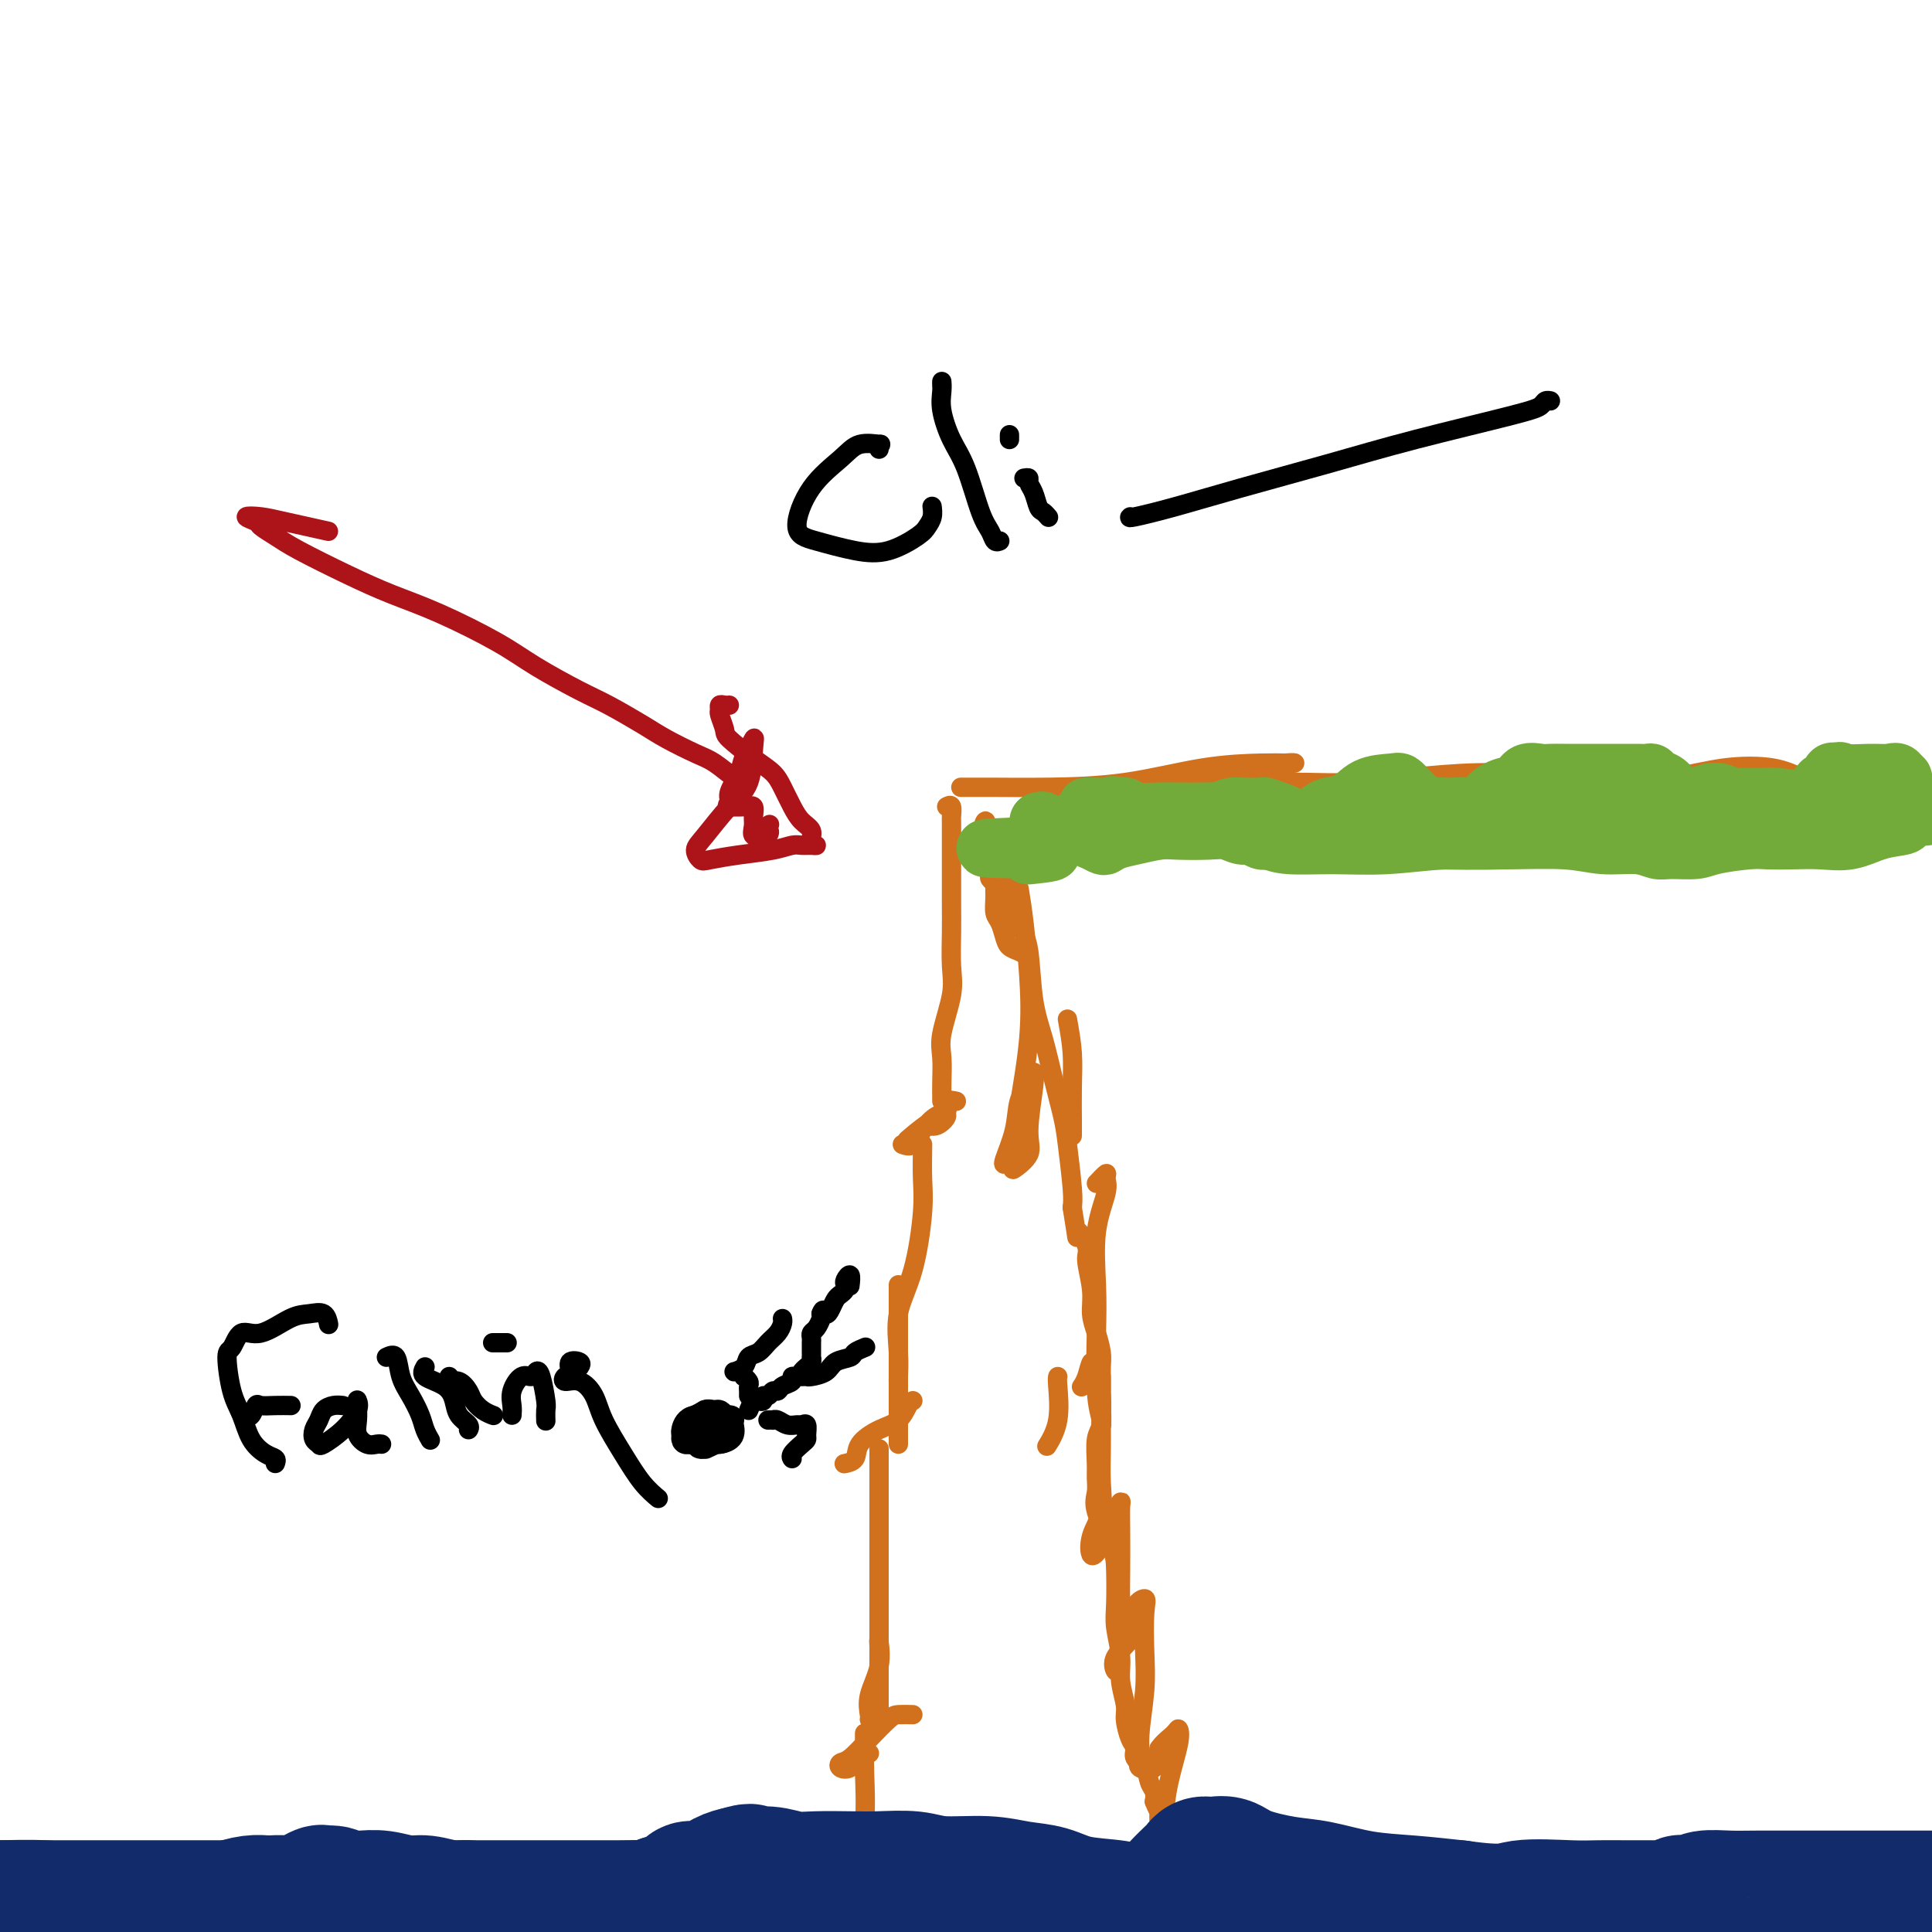 <svg viewBox='0 0 400 400' version='1.1' xmlns='http://www.w3.org/2000/svg' xmlns:xlink='http://www.w3.org/1999/xlink'><g fill='none' stroke='#D2711D' stroke-width='4' stroke-linecap='round' stroke-linejoin='round'><path d='M196,167c0.423,-0.219 0.845,-0.438 1,0c0.155,0.438 0.041,1.533 0,2c-0.041,0.467 -0.011,0.306 0,1c0.011,0.694 0.002,2.243 0,4c-0.002,1.757 0.001,3.722 0,6c-0.001,2.278 -0.008,4.867 0,7c0.008,2.133 0.030,3.808 0,6c-0.030,2.192 -0.113,4.901 0,7c0.113,2.099 0.423,3.588 0,6c-0.423,2.412 -1.577,5.746 -2,8c-0.423,2.254 -0.113,3.427 0,5c0.113,1.573 0.030,3.545 0,5c-0.030,1.455 -0.008,2.392 0,3c0.008,0.608 0.002,0.888 0,1c-0.002,0.112 -0.001,0.056 0,0'/><path d='M198,228c-0.908,-0.187 -1.815,-0.374 -2,0c-0.185,0.374 0.353,1.309 0,2c-0.353,0.691 -1.599,1.137 -3,2c-1.401,0.863 -2.959,2.142 -4,3c-1.041,0.858 -1.566,1.295 -1,1c0.566,-0.295 2.224,-1.321 3,-2c0.776,-0.679 0.671,-1.011 1,-1c0.329,0.011 1.091,0.364 2,0c0.909,-0.364 1.963,-1.446 2,-2c0.037,-0.554 -0.943,-0.579 -2,0c-1.057,0.579 -2.191,1.764 -3,3c-0.809,1.236 -1.295,2.525 -2,3c-0.705,0.475 -1.630,0.136 -2,0c-0.370,-0.136 -0.185,-0.068 0,0'/><path d='M191,237c0.010,-0.126 0.019,-0.253 0,1c-0.019,1.253 -0.068,3.884 0,6c0.068,2.116 0.253,3.716 0,7c-0.253,3.284 -0.943,8.253 -2,12c-1.057,3.747 -2.479,6.272 -3,9c-0.521,2.728 -0.140,5.659 0,8c0.140,2.341 0.038,4.092 0,5c-0.038,0.908 -0.011,0.974 0,1c0.011,0.026 0.005,0.013 0,0'/><path d='M186,266c0.000,1.699 0.000,3.397 0,6c0.000,2.603 0.000,6.109 0,9c0.000,2.891 0.000,5.167 0,8c0.000,2.833 0.000,6.224 0,8c0.000,1.776 0.000,1.936 0,2c0.000,0.064 0.000,0.032 0,0'/><path d='M189,290c-0.286,0.125 -0.572,0.250 -1,1c-0.428,0.750 -0.998,2.124 -2,3c-1.002,0.876 -2.437,1.254 -4,2c-1.563,0.746 -3.254,1.860 -4,3c-0.746,1.140 -0.547,2.307 -1,3c-0.453,0.693 -1.558,0.912 -2,1c-0.442,0.088 -0.221,0.044 0,0'/><path d='M182,303c-0.000,-0.675 -0.000,-1.349 0,-2c0.000,-0.651 0.000,-1.277 0,-1c-0.000,0.277 -0.000,1.458 0,3c0.000,1.542 0.000,3.446 0,6c-0.000,2.554 -0.000,5.757 0,11c0.000,5.243 0.000,12.525 0,18c-0.000,5.475 -0.000,9.144 0,12c0.000,2.856 0.000,4.900 0,6c-0.000,1.100 -0.001,1.258 0,1c0.001,-0.258 0.002,-0.931 0,-3c-0.002,-2.069 -0.008,-5.534 0,-8c0.008,-2.466 0.030,-3.932 0,-5c-0.030,-1.068 -0.113,-1.736 0,-1c0.113,0.736 0.423,2.877 0,5c-0.423,2.123 -1.577,4.229 -2,6c-0.423,1.771 -0.114,3.208 0,4c0.114,0.792 0.033,0.941 0,1c-0.033,0.059 -0.016,0.030 0,0'/><path d='M189,355c-1.134,-0.023 -2.269,-0.045 -3,0c-0.731,0.045 -1.059,0.159 -2,1c-0.941,0.841 -2.495,2.409 -4,4c-1.505,1.591 -2.962,3.204 -4,4c-1.038,0.796 -1.657,0.773 -2,1c-0.343,0.227 -0.411,0.704 0,1c0.411,0.296 1.301,0.413 2,0c0.699,-0.413 1.206,-1.354 2,-2c0.794,-0.646 1.873,-0.995 2,-1c0.127,-0.005 -0.698,0.335 -1,0c-0.302,-0.335 -0.081,-1.345 0,-2c0.081,-0.655 0.021,-0.955 0,-1c-0.021,-0.045 -0.004,0.165 0,0c0.004,-0.165 -0.004,-0.705 0,-1c0.004,-0.295 0.020,-0.344 0,1c-0.020,1.344 -0.078,4.082 0,7c0.078,2.918 0.290,6.016 0,11c-0.290,4.984 -1.083,11.852 -2,17c-0.917,5.148 -1.959,8.574 -3,12'/><path d='M200,163c-0.840,0.002 -1.679,0.004 -1,0c0.679,-0.004 2.877,-0.015 6,0c3.123,0.015 7.172,0.057 12,0c4.828,-0.057 10.436,-0.211 16,-1c5.564,-0.789 11.083,-2.212 16,-3c4.917,-0.788 9.230,-0.940 12,-1c2.770,-0.060 3.996,-0.026 5,0c1.004,0.026 1.786,0.046 2,0c0.214,-0.046 -0.138,-0.157 -2,0c-1.862,0.157 -5.232,0.581 -7,1c-1.768,0.419 -1.934,0.834 -2,1c-0.066,0.166 -0.033,0.083 0,0'/><path d='M237,162c0.240,0.000 0.480,0.000 2,0c1.520,0.000 4.320,0.000 7,0c2.680,0.000 5.240,0.000 7,0c1.760,0.000 2.719,0.000 5,0c2.281,0.000 5.883,0.000 8,0c2.117,0.000 2.748,0.000 3,0c0.252,0.000 0.126,0.000 0,0'/><path d='M266,162c1.369,-0.022 2.739,-0.043 5,0c2.261,0.043 5.414,0.151 9,0c3.586,-0.151 7.604,-0.562 12,-1c4.396,-0.438 9.171,-0.902 14,-1c4.829,-0.098 9.714,0.170 14,0c4.286,-0.170 7.974,-0.777 11,-1c3.026,-0.223 5.392,-0.060 6,0c0.608,0.060 -0.540,0.017 -1,0c-0.460,-0.017 -0.230,-0.009 0,0'/><path d='M304,162c0.369,0.006 0.737,0.012 1,0c0.263,-0.012 0.420,-0.042 2,0c1.580,0.042 4.583,0.155 7,0c2.417,-0.155 4.249,-0.578 7,-1c2.751,-0.422 6.421,-0.842 9,-1c2.579,-0.158 4.069,-0.053 5,0c0.931,0.053 1.305,0.053 1,0c-0.305,-0.053 -1.290,-0.158 -2,0c-0.710,0.158 -1.147,0.578 -2,1c-0.853,0.422 -2.124,0.845 -3,1c-0.876,0.155 -1.359,0.042 -2,0c-0.641,-0.042 -1.442,-0.011 -2,0c-0.558,0.011 -0.874,0.003 -1,0c-0.126,-0.003 -0.063,-0.002 0,0'/><path d='M324,162c0.722,0.004 1.444,0.008 2,0c0.556,-0.008 0.944,-0.028 2,0c1.056,0.028 2.778,0.105 6,0c3.222,-0.105 7.945,-0.392 12,-1c4.055,-0.608 7.443,-1.536 11,-2c3.557,-0.464 7.282,-0.464 10,0c2.718,0.464 4.430,1.392 6,2c1.570,0.608 2.999,0.895 4,1c1.001,0.105 1.576,0.029 2,0c0.424,-0.029 0.699,-0.010 1,0c0.301,0.010 0.629,0.013 1,0c0.371,-0.013 0.785,-0.041 1,0c0.215,0.041 0.231,0.152 1,0c0.769,-0.152 2.289,-0.566 3,-1c0.711,-0.434 0.611,-0.887 1,-1c0.389,-0.113 1.267,0.113 2,0c0.733,-0.113 1.320,-0.566 2,-1c0.680,-0.434 1.452,-0.847 2,-1c0.548,-0.153 0.871,-0.044 1,0c0.129,0.044 0.065,0.022 0,0'/><path d='M211,184c0.323,2.009 0.647,4.018 1,7c0.353,2.982 0.737,6.938 1,11c0.263,4.062 0.407,8.229 0,13c-0.407,4.771 -1.365,10.146 -2,14c-0.635,3.854 -0.945,6.189 -1,8c-0.055,1.811 0.147,3.100 0,4c-0.147,0.900 -0.641,1.413 0,1c0.641,-0.413 2.419,-1.752 3,-3c0.581,-1.248 -0.033,-2.405 0,-5c0.033,-2.595 0.715,-6.630 1,-9c0.285,-2.370 0.174,-3.076 0,-3c-0.174,0.076 -0.411,0.935 -1,2c-0.589,1.065 -1.531,2.338 -2,4c-0.469,1.662 -0.466,3.714 -1,6c-0.534,2.286 -1.605,4.808 -2,6c-0.395,1.192 -0.113,1.055 0,1c0.113,-0.055 0.056,-0.027 0,0'/><path d='M221,211c0.423,2.354 0.845,4.708 1,7c0.155,2.292 0.041,4.522 0,7c-0.041,2.478 -0.011,5.206 0,7c0.011,1.794 0.003,2.656 0,3c-0.003,0.344 -0.002,0.172 0,0'/><path d='M227,245c0.862,-0.913 1.723,-1.826 2,-2c0.277,-0.174 -0.031,0.390 0,1c0.031,0.610 0.400,1.267 0,3c-0.400,1.733 -1.567,4.541 -2,8c-0.433,3.459 -0.130,7.569 0,11c0.130,3.431 0.087,6.183 0,10c-0.087,3.817 -0.219,8.701 0,12c0.219,3.299 0.788,5.015 1,6c0.212,0.985 0.068,1.238 0,1c-0.068,-0.238 -0.059,-0.969 0,-2c0.059,-1.031 0.170,-2.364 0,-4c-0.170,-1.636 -0.620,-3.577 -1,-5c-0.380,-1.423 -0.689,-2.330 -1,-2c-0.311,0.330 -0.622,1.897 -1,3c-0.378,1.103 -0.822,1.744 -1,2c-0.178,0.256 -0.089,0.128 0,0'/><path d='M219,285c-0.060,0.202 -0.119,0.405 0,2c0.119,1.595 0.417,4.583 0,7c-0.417,2.417 -1.548,4.262 -2,5c-0.452,0.738 -0.226,0.369 0,0'/><path d='M228,285c0.001,0.189 0.002,0.377 0,2c-0.002,1.623 -0.008,4.680 0,7c0.008,2.320 0.029,3.902 0,6c-0.029,2.098 -0.107,4.712 0,7c0.107,2.288 0.400,4.250 0,6c-0.400,1.750 -1.491,3.286 -2,5c-0.509,1.714 -0.434,3.604 0,4c0.434,0.396 1.227,-0.702 2,-2c0.773,-1.298 1.528,-2.794 2,-4c0.472,-1.206 0.663,-2.120 1,-3c0.337,-0.880 0.822,-1.727 1,-2c0.178,-0.273 0.049,0.027 0,1c-0.049,0.973 -0.017,2.620 0,5c0.017,2.380 0.020,5.495 0,8c-0.020,2.505 -0.062,4.401 0,7c0.062,2.599 0.228,5.901 0,8c-0.228,2.099 -0.852,2.995 -1,4c-0.148,1.005 0.178,2.121 0,2c-0.178,-0.121 -0.860,-1.478 0,-3c0.860,-1.522 3.264,-3.211 4,-5c0.736,-1.789 -0.194,-3.680 0,-5c0.194,-1.320 1.512,-2.069 2,-2c0.488,0.069 0.146,0.956 0,3c-0.146,2.044 -0.094,5.244 0,8c0.094,2.756 0.232,5.067 0,8c-0.232,2.933 -0.833,6.488 -1,9c-0.167,2.512 0.100,3.983 0,5c-0.100,1.017 -0.565,1.582 0,2c0.565,0.418 2.162,0.691 3,0c0.838,-0.691 0.919,-2.345 1,-4'/><path d='M240,362c0.781,-1.216 2.234,-2.256 3,-3c0.766,-0.744 0.846,-1.190 1,-1c0.154,0.190 0.381,1.017 0,3c-0.381,1.983 -1.371,5.121 -2,8c-0.629,2.879 -0.898,5.500 -1,8c-0.102,2.500 -0.039,4.881 0,7c0.039,2.119 0.053,3.976 0,5c-0.053,1.024 -0.172,1.215 0,1c0.172,-0.215 0.636,-0.836 1,-2c0.364,-1.164 0.628,-2.870 1,-4c0.372,-1.130 0.852,-1.684 1,-1c0.148,0.684 -0.037,2.607 0,5c0.037,2.393 0.296,5.255 0,8c-0.296,2.745 -1.148,5.372 -2,8'/><path d='M242,399c0.000,0.619 0.000,1.238 0,0c0.000,-1.238 0.000,-4.333 0,-6c0.000,-1.667 0.000,-1.905 0,-2c-0.000,-0.095 0.000,-0.048 0,0'/><path d='M213,198c-0.643,-0.349 -1.286,-0.697 -2,-1c-0.714,-0.303 -1.498,-0.560 -2,-1c-0.502,-0.440 -0.723,-1.063 -1,-2c-0.277,-0.937 -0.609,-2.187 -1,-3c-0.391,-0.813 -0.841,-1.187 -1,-2c-0.159,-0.813 -0.029,-2.063 0,-3c0.029,-0.937 -0.044,-1.561 0,-2c0.044,-0.439 0.204,-0.693 0,-1c-0.204,-0.307 -0.773,-0.665 -1,-1c-0.227,-0.335 -0.113,-0.646 0,-1c0.113,-0.354 0.226,-0.753 0,-1c-0.226,-0.247 -0.792,-0.344 -1,-1c-0.208,-0.656 -0.059,-1.870 0,-3c0.059,-1.130 0.027,-2.176 0,-3c-0.027,-0.824 -0.048,-1.425 0,-2c0.048,-0.575 0.166,-1.122 0,-1c-0.166,0.122 -0.616,0.915 0,2c0.616,1.085 2.297,2.462 3,4c0.703,1.538 0.429,3.238 1,6c0.571,2.762 1.987,6.588 3,9c1.013,2.412 1.623,3.411 2,6c0.377,2.589 0.520,6.767 1,10c0.480,3.233 1.295,5.520 2,8c0.705,2.480 1.299,5.154 2,8c0.701,2.846 1.507,5.866 2,8c0.493,2.134 0.671,3.382 1,6c0.329,2.618 0.808,6.605 1,9c0.192,2.395 0.096,3.197 0,4'/><path d='M222,250c1.493,9.177 0.725,5.620 1,5c0.275,-0.620 1.593,1.698 2,3c0.407,1.302 -0.097,1.587 0,3c0.097,1.413 0.797,3.952 1,6c0.203,2.048 -0.089,3.604 0,5c0.089,1.396 0.559,2.630 1,4c0.441,1.370 0.851,2.874 1,4c0.149,1.126 0.036,1.874 0,3c-0.036,1.126 0.004,2.630 0,4c-0.004,1.370 -0.054,2.607 0,4c0.054,1.393 0.211,2.942 0,4c-0.211,1.058 -0.791,1.623 -1,3c-0.209,1.377 -0.046,3.565 0,5c0.046,1.435 -0.026,2.117 0,3c0.026,0.883 0.151,1.968 0,3c-0.151,1.032 -0.577,2.010 0,4c0.577,1.990 2.159,4.993 3,7c0.841,2.007 0.942,3.018 1,5c0.058,1.982 0.072,4.937 0,7c-0.072,2.063 -0.230,3.236 0,5c0.230,1.764 0.849,4.118 1,6c0.151,1.882 -0.165,3.291 0,5c0.165,1.709 0.813,3.718 1,5c0.187,1.282 -0.087,1.837 0,3c0.087,1.163 0.534,2.934 1,4c0.466,1.066 0.952,1.426 1,2c0.048,0.574 -0.341,1.361 0,2c0.341,0.639 1.411,1.130 2,2c0.589,0.870 0.697,2.119 1,3c0.303,0.881 0.801,1.395 1,2c0.199,0.605 0.100,1.303 0,2'/><path d='M239,373c1.160,2.930 1.059,1.755 1,2c-0.059,0.245 -0.075,1.911 0,3c0.075,1.089 0.241,1.602 1,3c0.759,1.398 2.112,3.680 3,5c0.888,1.320 1.310,1.676 2,2c0.690,0.324 1.649,0.615 2,1c0.351,0.385 0.094,0.865 0,1c-0.094,0.135 -0.024,-0.076 0,0c0.024,0.076 0.001,0.438 0,1c-0.001,0.562 0.021,1.324 0,2c-0.021,0.676 -0.083,1.267 0,1c0.083,-0.267 0.311,-1.391 0,-2c-0.311,-0.609 -1.161,-0.702 -2,-1c-0.839,-0.298 -1.668,-0.799 -2,-1c-0.332,-0.201 -0.166,-0.100 0,0'/></g>
<g fill='none' stroke='#122B6A' stroke-width='28' stroke-linecap='round' stroke-linejoin='round'><path d='M164,396c-0.028,0.114 -0.056,0.228 0,0c0.056,-0.228 0.194,-0.797 0,-1c-0.194,-0.203 -0.722,-0.040 -1,0c-0.278,0.040 -0.307,-0.042 -1,0c-0.693,0.042 -2.048,0.207 -3,0c-0.952,-0.207 -1.499,-0.788 -2,-1c-0.501,-0.212 -0.955,-0.057 -2,0c-1.045,0.057 -2.683,0.015 -4,0c-1.317,-0.015 -2.315,-0.004 -3,0c-0.685,0.004 -1.057,-0.000 -2,0c-0.943,0.000 -2.459,0.004 -3,0c-0.541,-0.004 -0.109,-0.016 -1,0c-0.891,0.016 -3.106,0.060 -4,0c-0.894,-0.060 -0.467,-0.224 -1,0c-0.533,0.224 -2.024,0.834 -3,1c-0.976,0.166 -1.435,-0.113 -2,0c-0.565,0.113 -1.234,0.619 -2,1c-0.766,0.381 -1.629,0.636 -2,1c-0.371,0.364 -0.251,0.835 -1,1c-0.749,0.165 -2.366,0.024 -3,0c-0.634,-0.024 -0.286,0.071 -1,0c-0.714,-0.071 -2.490,-0.306 -4,0c-1.510,0.306 -2.755,1.153 -4,2'/><path d='M106,398c0.267,0.092 0.534,0.183 0,0c-0.534,-0.183 -1.868,-0.642 -3,-1c-1.132,-0.358 -2.062,-0.617 -3,-1c-0.938,-0.383 -1.885,-0.891 -3,-1c-1.115,-0.109 -2.400,0.181 -4,0c-1.600,-0.181 -3.517,-0.833 -5,-1c-1.483,-0.167 -2.533,0.153 -4,0c-1.467,-0.153 -3.351,-0.777 -5,-1c-1.649,-0.223 -3.062,-0.045 -4,0c-0.938,0.045 -1.400,-0.042 -2,0c-0.600,0.042 -1.336,0.215 -2,0c-0.664,-0.215 -1.254,-0.818 -2,-1c-0.746,-0.182 -1.647,0.056 -2,0c-0.353,-0.056 -0.159,-0.407 -1,0c-0.841,0.407 -2.717,1.572 -4,2c-1.283,0.428 -1.974,0.118 -3,0c-1.026,-0.118 -2.386,-0.043 -3,0c-0.614,0.043 -0.480,0.053 -1,0c-0.520,-0.053 -1.692,-0.168 -3,0c-1.308,0.168 -2.751,0.619 -4,1c-1.249,0.381 -2.305,0.692 -3,1c-0.695,0.308 -1.030,0.615 -2,1c-0.970,0.385 -2.576,0.849 -3,1c-0.424,0.151 0.335,-0.011 0,0c-0.335,0.011 -1.764,0.196 -3,0c-1.236,-0.196 -2.279,-0.774 -4,-1c-1.721,-0.226 -4.119,-0.099 -6,0c-1.881,0.099 -3.244,0.170 -5,0c-1.756,-0.170 -3.904,-0.582 -6,-1c-2.096,-0.418 -4.141,-0.843 -7,-1c-2.859,-0.157 -6.531,-0.045 -9,0c-2.469,0.045 -3.734,0.022 -5,0'/><path d='M1,395c-0.617,0.000 -1.234,0.000 0,0c1.234,0.000 4.318,0.000 7,0c2.682,0.000 4.960,0.000 8,0c3.040,0.000 6.840,-0.000 10,0c3.160,0.000 5.680,0.000 8,0c2.320,-0.000 4.442,-0.000 6,0c1.558,0.000 2.553,0.000 5,0c2.447,-0.000 6.345,-0.000 9,0c2.655,0.000 4.068,0.000 7,0c2.932,-0.000 7.382,-0.000 10,0c2.618,0.000 3.402,0.000 5,0c1.598,-0.000 4.010,-0.000 6,0c1.990,0.000 3.560,0.000 5,0c1.440,-0.000 2.752,-0.000 4,0c1.248,0.000 2.434,0.000 4,0c1.566,-0.000 3.513,-0.000 5,0c1.487,0.000 2.513,0.000 4,0c1.487,-0.000 3.436,-0.000 5,0c1.564,0.000 2.742,0.000 4,0c1.258,-0.000 2.596,-0.000 4,0c1.404,0.000 2.875,0.001 4,0c1.125,-0.001 1.904,-0.003 3,0c1.096,0.003 2.510,0.012 4,0c1.490,-0.012 3.058,-0.044 4,0c0.942,0.044 1.259,0.165 2,0c0.741,-0.165 1.905,-0.617 3,-1c1.095,-0.383 2.120,-0.698 3,-1c0.880,-0.302 1.614,-0.592 2,-1c0.386,-0.408 0.423,-0.934 1,-1c0.577,-0.066 1.694,0.328 3,0c1.306,-0.328 2.802,-1.380 4,-2c1.198,-0.620 2.099,-0.810 3,-1'/><path d='M153,388c3.525,-1.067 1.838,-0.233 2,0c0.162,0.233 2.172,-0.133 4,0c1.828,0.133 3.475,0.767 5,1c1.525,0.233 2.928,0.067 5,0c2.072,-0.067 4.814,-0.033 7,0c2.186,0.033 3.815,0.065 6,0c2.185,-0.065 4.926,-0.226 7,0c2.074,0.226 3.482,0.838 6,1c2.518,0.162 6.148,-0.126 9,0c2.852,0.126 4.927,0.664 7,1c2.073,0.336 4.146,0.468 6,1c1.854,0.532 3.491,1.464 6,2c2.509,0.536 5.892,0.677 8,1c2.108,0.323 2.941,0.830 4,1c1.059,0.170 2.342,0.005 3,0c0.658,-0.005 0.689,0.152 1,0c0.311,-0.152 0.903,-0.612 1,-1c0.097,-0.388 -0.300,-0.706 0,-1c0.300,-0.294 1.298,-0.566 2,-1c0.702,-0.434 1.107,-1.030 2,-2c0.893,-0.970 2.273,-2.314 3,-3c0.727,-0.686 0.802,-0.714 1,-1c0.198,-0.286 0.519,-0.830 1,-1c0.481,-0.170 1.122,0.033 2,0c0.878,-0.033 1.995,-0.303 3,0c1.005,0.303 1.899,1.180 4,2c2.101,0.820 5.408,1.581 8,2c2.592,0.419 4.468,0.494 7,1c2.532,0.506 5.720,1.444 9,2c3.280,0.556 6.651,0.730 10,1c3.349,0.270 6.674,0.635 10,1'/><path d='M302,395c9.843,1.392 10.449,0.373 13,0c2.551,-0.373 7.047,-0.100 10,0c2.953,0.100 4.364,0.027 6,0c1.636,-0.027 3.499,-0.007 5,0c1.501,0.007 2.641,0.003 4,0c1.359,-0.003 2.938,-0.005 4,0c1.062,0.005 1.607,0.015 2,0c0.393,-0.015 0.634,-0.056 1,0c0.366,0.056 0.858,0.207 1,0c0.142,-0.207 -0.066,-0.774 0,-1c0.066,-0.226 0.407,-0.113 1,0c0.593,0.113 1.438,0.226 2,0c0.562,-0.226 0.842,-0.793 2,-1c1.158,-0.207 3.193,-0.056 5,0c1.807,0.056 3.385,0.015 6,0c2.615,-0.015 6.268,-0.004 10,0c3.732,0.004 7.543,0.001 11,0c3.457,-0.001 6.559,-0.000 10,0c3.441,0.000 7.220,0.000 11,0'/></g>
<g fill='none' stroke='#73AB3A' stroke-width='12' stroke-linecap='round' stroke-linejoin='round'><path d='M215,170c0.475,-0.118 0.949,-0.235 1,0c0.051,0.235 -0.322,0.823 0,1c0.322,0.177 1.338,-0.057 2,0c0.662,0.057 0.968,0.406 2,0c1.032,-0.406 2.789,-1.565 4,-2c1.211,-0.435 1.874,-0.145 3,0c1.126,0.145 2.714,0.144 4,0c1.286,-0.144 2.270,-0.430 4,0c1.730,0.430 4.208,1.577 6,2c1.792,0.423 2.899,0.121 4,0c1.101,-0.121 2.197,-0.061 3,0c0.803,0.061 1.315,0.121 2,0c0.685,-0.121 1.543,-0.425 2,-1c0.457,-0.575 0.512,-1.423 1,-2c0.488,-0.577 1.408,-0.884 2,-1c0.592,-0.116 0.854,-0.042 2,0c1.146,0.042 3.174,0.053 4,0c0.826,-0.053 0.449,-0.172 1,0c0.551,0.172 2.030,0.633 3,1c0.970,0.367 1.431,0.641 2,1c0.569,0.359 1.247,0.803 2,1c0.753,0.197 1.582,0.148 2,0c0.418,-0.148 0.427,-0.393 1,-1c0.573,-0.607 1.711,-1.575 3,-2c1.289,-0.425 2.728,-0.305 4,-1c1.272,-0.695 2.376,-2.203 4,-3c1.624,-0.797 3.767,-0.883 5,-1c1.233,-0.117 1.554,-0.266 2,0c0.446,0.266 1.016,0.948 2,2c0.984,1.052 2.380,2.476 4,3c1.620,0.524 3.463,0.150 5,0c1.537,-0.150 2.769,-0.075 4,0'/><path d='M305,167c1.933,-0.339 2.265,-1.187 3,-2c0.735,-0.813 1.873,-1.591 3,-2c1.127,-0.409 2.244,-0.449 3,-1c0.756,-0.551 1.152,-1.612 2,-2c0.848,-0.388 2.148,-0.104 3,0c0.852,0.104 1.257,0.028 2,0c0.743,-0.028 1.823,-0.008 3,0c1.177,0.008 2.452,0.002 4,0c1.548,-0.002 3.371,-0.001 5,0c1.629,0.001 3.066,0.004 4,0c0.934,-0.004 1.367,-0.013 2,0c0.633,0.013 1.468,0.048 2,0c0.532,-0.048 0.762,-0.181 1,0c0.238,0.181 0.484,0.675 1,1c0.516,0.325 1.302,0.480 2,1c0.698,0.520 1.308,1.403 2,2c0.692,0.597 1.467,0.906 2,1c0.533,0.094 0.823,-0.028 1,0c0.177,0.028 0.239,0.208 1,0c0.761,-0.208 2.219,-0.802 3,-1c0.781,-0.198 0.883,-0.000 1,0c0.117,0.000 0.248,-0.197 1,0c0.752,0.197 2.127,0.788 3,1c0.873,0.212 1.246,0.045 2,0c0.754,-0.045 1.890,0.032 3,0c1.110,-0.032 2.195,-0.174 4,0c1.805,0.174 4.329,0.663 6,0c1.671,-0.663 2.489,-2.477 3,-3c0.511,-0.523 0.714,0.244 1,0c0.286,-0.244 0.653,-1.498 1,-2c0.347,-0.502 0.673,-0.251 1,0'/><path d='M380,160c1.135,-0.771 0.973,-0.199 2,0c1.027,0.199 3.241,0.026 5,0c1.759,-0.026 3.061,0.094 4,0c0.939,-0.094 1.516,-0.404 2,0c0.484,0.404 0.876,1.520 1,2c0.124,0.480 -0.018,0.325 0,0c0.018,-0.325 0.197,-0.818 0,-1c-0.197,-0.182 -0.771,-0.052 -1,0c-0.229,0.052 -0.115,0.026 0,0'/><path d='M262,173c0.174,0.307 0.348,0.614 1,1c0.652,0.386 1.780,0.850 4,1c2.220,0.150 5.530,-0.013 9,0c3.470,0.013 7.100,0.204 11,0c3.900,-0.204 8.069,-0.802 12,-1c3.931,-0.198 7.623,0.003 12,0c4.377,-0.003 9.439,-0.211 13,0c3.561,0.211 5.622,0.842 8,1c2.378,0.158 5.073,-0.157 7,0c1.927,0.157 3.086,0.784 4,1c0.914,0.216 1.583,0.019 3,0c1.417,-0.019 3.581,0.139 5,0c1.419,-0.139 2.093,-0.574 4,-1c1.907,-0.426 5.047,-0.845 7,-1c1.953,-0.155 2.719,-0.048 4,0c1.281,0.048 3.076,0.038 5,0c1.924,-0.038 3.978,-0.104 6,0c2.022,0.104 4.013,0.378 6,0c1.987,-0.378 3.971,-1.408 6,-2c2.029,-0.592 4.103,-0.746 5,-1c0.897,-0.254 0.617,-0.607 1,-1c0.383,-0.393 1.428,-0.827 2,-1c0.572,-0.173 0.672,-0.084 1,0c0.328,0.084 0.885,0.164 1,0c0.115,-0.164 -0.213,-0.573 0,-1c0.213,-0.427 0.965,-0.872 0,-1c-0.965,-0.128 -3.648,0.060 -6,0c-2.352,-0.060 -4.373,-0.366 -7,0c-2.627,0.366 -5.861,1.406 -9,2c-3.139,0.594 -6.183,0.741 -9,1c-2.817,0.259 -5.409,0.629 -8,1'/><path d='M360,171c-7.180,0.668 -5.630,0.336 -6,0c-0.370,-0.336 -2.661,-0.678 -4,-1c-1.339,-0.322 -1.725,-0.623 -2,-1c-0.275,-0.377 -0.440,-0.830 -1,-1c-0.560,-0.170 -1.515,-0.057 -2,0c-0.485,0.057 -0.498,0.058 -2,0c-1.502,-0.058 -4.491,-0.173 -7,0c-2.509,0.173 -4.539,0.636 -7,1c-2.461,0.364 -5.355,0.630 -8,1c-2.645,0.370 -5.043,0.846 -7,1c-1.957,0.154 -3.474,-0.012 -5,0c-1.526,0.012 -3.063,0.203 -4,0c-0.937,-0.203 -1.275,-0.801 -2,-1c-0.725,-0.199 -1.839,-0.001 -3,0c-1.161,0.001 -2.371,-0.196 -4,0c-1.629,0.196 -3.677,0.785 -5,1c-1.323,0.215 -1.920,0.058 -3,0c-1.080,-0.058 -2.642,-0.015 -4,0c-1.358,0.015 -2.513,0.004 -4,0c-1.487,-0.004 -3.305,0.001 -5,0c-1.695,-0.001 -3.268,-0.007 -5,0c-1.732,0.007 -3.624,0.026 -5,0c-1.376,-0.026 -2.236,-0.098 -3,0c-0.764,0.098 -1.432,0.366 -2,0c-0.568,-0.366 -1.034,-1.366 -2,-2c-0.966,-0.634 -2.430,-0.901 -4,-1c-1.570,-0.099 -3.247,-0.029 -5,0c-1.753,0.029 -3.583,0.018 -5,0c-1.417,-0.018 -2.420,-0.043 -4,0c-1.580,0.043 -3.737,0.155 -5,0c-1.263,-0.155 -1.631,-0.578 -2,-1'/><path d='M233,167c-4.708,-0.619 -1.979,-0.166 -2,0c-0.021,0.166 -2.792,0.046 -4,0c-1.208,-0.046 -0.855,-0.019 -1,0c-0.145,0.019 -0.790,0.029 -1,0c-0.210,-0.029 0.016,-0.099 1,0c0.984,0.099 2.726,0.366 4,1c1.274,0.634 2.080,1.635 5,2c2.920,0.365 7.955,0.095 12,0c4.045,-0.095 7.101,-0.014 11,0c3.899,0.014 8.640,-0.038 12,0c3.360,0.038 5.339,0.168 8,0c2.661,-0.168 6.004,-0.633 8,-1c1.996,-0.367 2.647,-0.635 4,-1c1.353,-0.365 3.410,-0.826 5,-1c1.590,-0.174 2.714,-0.062 4,0c1.286,0.062 2.734,0.073 4,0c1.266,-0.073 2.350,-0.231 4,0c1.650,0.231 3.867,0.850 6,1c2.133,0.150 4.183,-0.170 6,0c1.817,0.170 3.403,0.830 5,1c1.597,0.170 3.207,-0.151 5,0c1.793,0.151 3.770,0.772 5,1c1.230,0.228 1.715,0.061 3,0c1.285,-0.061 3.370,-0.017 5,0c1.630,0.017 2.803,0.008 4,0c1.197,-0.008 2.417,-0.016 5,0c2.583,0.016 6.527,0.056 9,0c2.473,-0.056 3.473,-0.207 5,0c1.527,0.207 3.579,0.774 5,1c1.421,0.226 2.210,0.113 3,0'/><path d='M373,171c10.243,0.619 2.851,0.165 0,0c-2.851,-0.165 -1.159,-0.041 -1,0c0.159,0.041 -1.214,-0.000 -2,0c-0.786,0.000 -0.986,0.042 -4,0c-3.014,-0.042 -8.843,-0.169 -12,0c-3.157,0.169 -3.643,0.634 -8,1c-4.357,0.366 -12.584,0.634 -19,1c-6.416,0.366 -11.020,0.830 -16,1c-4.980,0.170 -10.335,0.045 -15,0c-4.665,-0.045 -8.639,-0.011 -12,0c-3.361,0.011 -6.108,-0.001 -9,0c-2.892,0.001 -5.929,0.015 -8,0c-2.071,-0.015 -3.176,-0.060 -4,0c-0.824,0.060 -1.365,0.226 -2,0c-0.635,-0.226 -1.363,-0.845 -2,-1c-0.637,-0.155 -1.183,0.154 -2,0c-0.817,-0.154 -1.905,-0.770 -3,-1c-1.095,-0.230 -2.198,-0.073 -4,0c-1.802,0.073 -4.304,0.061 -6,0c-1.696,-0.061 -2.586,-0.173 -4,0c-1.414,0.173 -3.353,0.631 -5,1c-1.647,0.369 -3.001,0.650 -4,1c-0.999,0.350 -1.644,0.769 -2,1c-0.356,0.231 -0.423,0.272 -1,0c-0.577,-0.272 -1.663,-0.858 -2,-1c-0.337,-0.142 0.076,0.161 0,0c-0.076,-0.161 -0.642,-0.786 -1,-1c-0.358,-0.214 -0.508,-0.016 -1,0c-0.492,0.016 -1.325,-0.150 -2,0c-0.675,0.150 -1.193,0.614 -2,1c-0.807,0.386 -1.904,0.693 -3,1'/><path d='M217,175c-24.536,0.786 -7.875,0.750 -2,1c5.875,0.250 0.964,0.786 -1,1c-1.964,0.214 -0.982,0.107 0,0'/></g>
<g fill='none' stroke='#AD1419' stroke-width='4' stroke-linecap='round' stroke-linejoin='round'><path d='M68,110c-3.344,-0.739 -6.688,-1.478 -9,-2c-2.312,-0.522 -3.592,-0.828 -5,-1c-1.408,-0.172 -2.945,-0.211 -3,0c-0.055,0.211 1.371,0.671 2,1c0.629,0.329 0.461,0.528 1,1c0.539,0.472 1.786,1.219 3,2c1.214,0.781 2.396,1.597 5,3c2.604,1.403 6.632,3.392 10,5c3.368,1.608 6.077,2.836 9,4c2.923,1.164 6.060,2.263 10,4c3.940,1.737 8.682,4.110 12,6c3.318,1.890 5.210,3.296 8,5c2.790,1.704 6.476,3.706 9,5c2.524,1.294 3.885,1.878 6,3c2.115,1.122 4.982,2.780 7,4c2.018,1.220 3.185,2.001 5,3c1.815,0.999 4.276,2.215 6,3c1.724,0.785 2.709,1.138 4,2c1.291,0.862 2.886,2.232 4,3c1.114,0.768 1.747,0.934 2,1c0.253,0.066 0.127,0.033 0,0'/><path d='M151,146c-0.307,0.028 -0.614,0.056 -1,0c-0.386,-0.056 -0.850,-0.197 -1,0c-0.150,0.197 0.013,0.731 0,1c-0.013,0.269 -0.204,0.274 0,1c0.204,0.726 0.803,2.174 1,3c0.197,0.826 -0.008,1.029 1,2c1.008,0.971 3.228,2.711 5,4c1.772,1.289 3.095,2.127 4,3c0.905,0.873 1.390,1.782 2,3c0.610,1.218 1.345,2.747 2,4c0.655,1.253 1.231,2.231 2,3c0.769,0.769 1.731,1.331 2,2c0.269,0.669 -0.153,1.446 0,2c0.153,0.554 0.883,0.883 1,1c0.117,0.117 -0.378,0.020 -1,0c-0.622,-0.020 -1.371,0.036 -2,0c-0.629,-0.036 -1.138,-0.166 -2,0c-0.862,0.166 -2.078,0.627 -4,1c-1.922,0.373 -4.550,0.658 -7,1c-2.450,0.342 -4.722,0.742 -6,1c-1.278,0.258 -1.561,0.376 -2,0c-0.439,-0.376 -1.032,-1.245 -1,-2c0.032,-0.755 0.690,-1.396 2,-3c1.310,-1.604 3.274,-4.170 5,-6c1.726,-1.830 3.215,-2.923 4,-5c0.785,-2.077 0.865,-5.136 1,-7c0.135,-1.864 0.324,-2.533 0,-2c-0.324,0.533 -1.162,2.266 -2,4'/><path d='M154,157c-0.410,0.774 -0.434,1.710 -1,3c-0.566,1.290 -1.673,2.935 -2,4c-0.327,1.065 0.126,1.552 0,2c-0.126,0.448 -0.833,0.858 0,1c0.833,0.142 3.204,0.015 4,0c0.796,-0.015 0.015,0.080 0,0c-0.015,-0.080 0.735,-0.337 1,0c0.265,0.337 0.046,1.269 0,2c-0.046,0.731 0.081,1.262 0,2c-0.081,0.738 -0.371,1.682 0,2c0.371,0.318 1.403,0.011 2,0c0.597,-0.011 0.759,0.273 1,0c0.241,-0.273 0.559,-1.104 0,-1c-0.559,0.104 -1.997,1.143 -2,1c-0.003,-0.143 1.428,-1.470 2,-2c0.572,-0.530 0.286,-0.265 0,0'/></g>
<g fill='none' stroke='#000000' stroke-width='6' stroke-linecap='round' stroke-linejoin='round'><path d='M143,295c-0.004,0.340 -0.008,0.680 0,1c0.008,0.320 0.029,0.622 0,1c-0.029,0.378 -0.107,0.834 0,1c0.107,0.166 0.400,0.042 1,0c0.600,-0.042 1.506,-0.004 2,0c0.494,0.004 0.577,-0.027 1,0c0.423,0.027 1.186,0.112 2,0c0.814,-0.112 1.679,-0.421 2,-1c0.321,-0.579 0.097,-1.426 0,-2c-0.097,-0.574 -0.066,-0.873 0,-1c0.066,-0.127 0.168,-0.083 0,0c-0.168,0.083 -0.606,0.204 -1,0c-0.394,-0.204 -0.746,-0.732 -1,-1c-0.254,-0.268 -0.412,-0.275 -1,0c-0.588,0.275 -1.607,0.833 -2,1c-0.393,0.167 -0.159,-0.057 0,0c0.159,0.057 0.243,0.393 0,1c-0.243,0.607 -0.813,1.484 -1,2c-0.187,0.516 0.009,0.671 0,1c-0.009,0.329 -0.224,0.831 0,1c0.224,0.169 0.887,0.004 1,0c0.113,-0.004 -0.324,0.154 0,0c0.324,-0.154 1.408,-0.620 2,-1c0.592,-0.380 0.693,-0.675 1,-1c0.307,-0.325 0.822,-0.679 1,-1c0.178,-0.321 0.021,-0.609 0,-1c-0.021,-0.391 0.094,-0.887 0,-1c-0.094,-0.113 -0.396,0.155 -1,0c-0.604,-0.155 -1.509,-0.734 -2,-1c-0.491,-0.266 -0.569,-0.219 -1,0c-0.431,0.219 -1.216,0.609 -2,1'/><path d='M144,294c-1.383,0.099 -1.842,1.347 -2,2c-0.158,0.653 -0.017,0.711 0,1c0.017,0.289 -0.090,0.810 0,1c0.090,0.190 0.378,0.049 1,0c0.622,-0.049 1.578,-0.006 2,0c0.422,0.006 0.311,-0.026 1,0c0.689,0.026 2.179,0.109 3,0c0.821,-0.109 0.972,-0.409 1,-1c0.028,-0.591 -0.067,-1.472 0,-2c0.067,-0.528 0.298,-0.704 0,-1c-0.298,-0.296 -1.123,-0.713 -2,-1c-0.877,-0.287 -1.806,-0.445 -2,0c-0.194,0.445 0.348,1.492 0,2c-0.348,0.508 -1.585,0.476 -2,1c-0.415,0.524 -0.008,1.604 0,2c0.008,0.396 -0.382,0.107 0,0c0.382,-0.107 1.538,-0.030 2,0c0.462,0.030 0.231,0.015 0,0'/></g>
<g fill='none' stroke='#000000' stroke-width='4' stroke-linecap='round' stroke-linejoin='round'><path d='M155,292c0.341,-0.837 0.683,-1.673 1,-2c0.317,-0.327 0.610,-0.144 1,0c0.390,0.144 0.878,0.250 1,0c0.122,-0.250 -0.123,-0.855 0,-1c0.123,-0.145 0.615,0.169 1,0c0.385,-0.169 0.663,-0.820 1,-1c0.337,-0.180 0.734,0.110 1,0c0.266,-0.110 0.400,-0.621 1,-1c0.600,-0.379 1.666,-0.626 2,-1c0.334,-0.374 -0.064,-0.873 0,-1c0.064,-0.127 0.592,0.120 1,0c0.408,-0.120 0.698,-0.606 1,-1c0.302,-0.394 0.617,-0.697 1,-1c0.383,-0.303 0.835,-0.606 1,-1c0.165,-0.394 0.044,-0.879 0,-1c-0.044,-0.121 -0.012,0.122 0,0c0.012,-0.122 0.002,-0.610 0,-1c-0.002,-0.390 0.002,-0.681 0,-1c-0.002,-0.319 -0.011,-0.667 0,-1c0.011,-0.333 0.042,-0.653 0,-1c-0.042,-0.347 -0.155,-0.722 0,-1c0.155,-0.278 0.580,-0.459 1,-1c0.420,-0.541 0.834,-1.440 1,-2c0.166,-0.560 0.083,-0.780 0,-1'/><path d='M170,272c0.488,-1.515 0.709,-0.304 1,0c0.291,0.304 0.653,-0.300 1,-1c0.347,-0.700 0.681,-1.496 1,-2c0.319,-0.504 0.625,-0.715 1,-1c0.375,-0.285 0.818,-0.643 1,-1c0.182,-0.357 0.101,-0.712 0,-1c-0.101,-0.288 -0.223,-0.510 0,-1c0.223,-0.490 0.791,-1.247 1,-1c0.209,0.247 0.060,1.499 0,2c-0.060,0.501 -0.030,0.250 0,0'/><path d='M166,285c0.390,-0.016 0.781,-0.032 1,0c0.219,0.032 0.267,0.111 1,0c0.733,-0.111 2.151,-0.412 3,-1c0.849,-0.588 1.128,-1.464 2,-2c0.872,-0.536 2.337,-0.731 3,-1c0.663,-0.269 0.525,-0.611 1,-1c0.475,-0.389 1.564,-0.825 2,-1c0.436,-0.175 0.218,-0.087 0,0'/><path d='M155,289c0.008,-0.331 0.017,-0.662 0,-1c-0.017,-0.338 -0.059,-0.683 0,-1c0.059,-0.317 0.221,-0.606 0,-1c-0.221,-0.394 -0.823,-0.892 -1,-1c-0.177,-0.108 0.070,0.174 0,0c-0.070,-0.174 -0.458,-0.805 -1,-1c-0.542,-0.195 -1.239,0.047 -1,0c0.239,-0.047 1.416,-0.383 2,-1c0.584,-0.617 0.577,-1.517 1,-2c0.423,-0.483 1.276,-0.550 2,-1c0.724,-0.450 1.318,-1.284 2,-2c0.682,-0.716 1.451,-1.316 2,-2c0.549,-0.684 0.879,-1.453 1,-2c0.121,-0.547 0.035,-0.870 0,-1c-0.035,-0.130 -0.017,-0.065 0,0'/><path d='M159,294c0.441,-0.008 0.881,-0.016 1,0c0.119,0.016 -0.085,0.057 0,0c0.085,-0.057 0.457,-0.213 1,0c0.543,0.213 1.256,0.796 2,1c0.744,0.204 1.520,0.030 2,0c0.480,-0.030 0.663,0.085 1,0c0.337,-0.085 0.829,-0.370 1,0c0.171,0.370 0.021,1.395 0,2c-0.021,0.605 0.085,0.789 0,1c-0.085,0.211 -0.363,0.448 -1,1c-0.637,0.552 -1.633,1.418 -2,2c-0.367,0.582 -0.105,0.881 0,1c0.105,0.119 0.052,0.060 0,0'/><path d='M57,303c0.148,-0.367 0.296,-0.734 0,-1c-0.296,-0.266 -1.036,-0.433 -2,-1c-0.964,-0.567 -2.151,-1.536 -3,-3c-0.849,-1.464 -1.361,-3.424 -2,-5c-0.639,-1.576 -1.405,-2.770 -2,-5c-0.595,-2.230 -1.020,-5.498 -1,-7c0.020,-1.502 0.483,-1.239 1,-2c0.517,-0.761 1.087,-2.546 2,-3c0.913,-0.454 2.168,0.422 4,0c1.832,-0.422 4.242,-2.141 6,-3c1.758,-0.859 2.863,-0.859 4,-1c1.137,-0.141 2.306,-0.423 3,0c0.694,0.423 0.913,1.549 1,2c0.087,0.451 0.044,0.225 0,0'/><path d='M51,293c0.322,0.226 0.644,0.453 1,0c0.356,-0.453 0.747,-1.585 1,-2c0.253,-0.415 0.367,-0.111 1,0c0.633,0.111 1.786,0.030 3,0c1.214,-0.030 2.490,-0.009 3,0c0.510,0.009 0.255,0.004 0,0'/><path d='M71,291c-0.642,-0.065 -1.283,-0.130 -2,0c-0.717,0.130 -1.509,0.455 -2,1c-0.491,0.545 -0.681,1.311 -1,2c-0.319,0.689 -0.767,1.301 -1,2c-0.233,0.699 -0.251,1.484 0,2c0.251,0.516 0.771,0.761 1,1c0.229,0.239 0.166,0.470 1,0c0.834,-0.470 2.563,-1.641 4,-3c1.437,-1.359 2.582,-2.905 3,-4c0.418,-1.095 0.111,-1.738 0,-2c-0.111,-0.262 -0.024,-0.143 0,0c0.024,0.143 -0.015,0.312 0,1c0.015,0.688 0.085,1.897 0,3c-0.085,1.103 -0.324,2.099 0,3c0.324,0.901 1.211,1.705 2,2c0.789,0.295 1.482,0.079 2,0c0.518,-0.079 0.862,-0.023 1,0c0.138,0.023 0.069,0.011 0,0'/><path d='M80,281c0.778,-0.359 1.556,-0.718 2,0c0.444,0.718 0.553,2.511 1,4c0.447,1.489 1.230,2.672 2,4c0.770,1.328 1.526,2.799 2,4c0.474,1.201 0.666,2.131 1,3c0.334,0.869 0.810,1.677 1,2c0.190,0.323 0.095,0.162 0,0'/><path d='M88,283c-0.396,0.689 -0.792,1.378 0,2c0.792,0.622 2.773,1.175 4,2c1.227,0.825 1.702,1.920 2,3c0.298,1.080 0.420,2.145 1,3c0.580,0.855 1.618,1.499 2,2c0.382,0.501 0.109,0.857 0,1c-0.109,0.143 -0.055,0.071 0,0'/><path d='M93,285c-0.171,0.471 -0.341,0.942 0,1c0.341,0.058 1.195,-0.296 2,0c0.805,0.296 1.561,1.242 2,2c0.439,0.758 0.561,1.327 1,2c0.439,0.673 1.195,1.450 2,2c0.805,0.550 1.659,0.871 2,1c0.341,0.129 0.171,0.064 0,0'/><path d='M106,293c0.046,-0.599 0.092,-1.197 0,-2c-0.092,-0.803 -0.323,-1.810 0,-3c0.323,-1.190 1.201,-2.564 2,-3c0.799,-0.436 1.521,0.067 2,0c0.479,-0.067 0.717,-0.704 1,-1c0.283,-0.296 0.612,-0.251 1,1c0.388,1.251 0.836,3.706 1,5c0.164,1.294 0.044,1.425 0,2c-0.044,0.575 -0.013,1.593 0,2c0.013,0.407 0.006,0.204 0,0'/><path d='M120,283c0.233,-0.368 0.467,-0.735 0,-1c-0.467,-0.265 -1.633,-0.427 -2,0c-0.367,0.427 0.066,1.443 0,2c-0.066,0.557 -0.630,0.656 -1,1c-0.370,0.344 -0.546,0.933 0,1c0.546,0.067 1.815,-0.387 3,0c1.185,0.387 2.286,1.614 3,3c0.714,1.386 1.039,2.932 2,5c0.961,2.068 2.556,4.657 4,7c1.444,2.343 2.735,4.438 4,6c1.265,1.562 2.504,2.589 3,3c0.496,0.411 0.248,0.205 0,0'/><path d='M105,278c-0.733,0.000 -1.467,0.000 -2,0c-0.533,0.000 -0.867,0.000 -1,0c-0.133,0.000 -0.067,0.000 0,0'/><path d='M182,93c-0.100,-0.438 -0.200,-0.876 0,-1c0.200,-0.124 0.699,0.068 0,0c-0.699,-0.068 -2.595,-0.394 -4,0c-1.405,0.394 -2.317,1.510 -4,3c-1.683,1.490 -4.136,3.354 -6,6c-1.864,2.646 -3.137,6.072 -3,8c0.137,1.928 1.686,2.357 4,3c2.314,0.643 5.394,1.501 8,2c2.606,0.499 4.737,0.638 7,0c2.263,-0.638 4.659,-2.052 6,-3c1.341,-0.948 1.627,-1.431 2,-2c0.373,-0.569 0.832,-1.225 1,-2c0.168,-0.775 0.045,-1.670 0,-2c-0.045,-0.330 -0.013,-0.094 0,0c0.013,0.094 0.006,0.047 0,0'/><path d='M195,80c-0.011,-0.568 -0.022,-1.136 0,-1c0.022,0.136 0.078,0.977 0,2c-0.078,1.023 -0.291,2.227 0,4c0.291,1.773 1.086,4.115 2,6c0.914,1.885 1.947,3.314 3,6c1.053,2.686 2.125,6.629 3,9c0.875,2.371 1.554,3.172 2,4c0.446,0.828 0.658,1.685 1,2c0.342,0.315 0.812,0.090 1,0c0.188,-0.090 0.094,-0.045 0,0'/><path d='M212,99c0.446,-0.075 0.893,-0.151 1,0c0.107,0.151 -0.125,0.527 0,1c0.125,0.473 0.608,1.041 1,2c0.392,0.959 0.693,2.309 1,3c0.307,0.691 0.621,0.725 1,1c0.379,0.275 0.823,0.793 1,1c0.177,0.207 0.089,0.104 0,0'/><path d='M234,107c-0.176,0.138 -0.353,0.275 1,0c1.353,-0.275 4.235,-0.963 8,-2c3.765,-1.037 8.413,-2.424 14,-4c5.587,-1.576 12.113,-3.340 18,-5c5.887,-1.660 11.136,-3.215 18,-5c6.864,-1.785 15.342,-3.799 20,-5c4.658,-1.201 5.496,-1.590 6,-2c0.504,-0.410 0.674,-0.841 1,-1c0.326,-0.159 0.807,-0.045 1,0c0.193,0.045 0.096,0.023 0,0'/><path d='M209,90c0.000,0.417 0.000,0.833 0,1c0.000,0.167 0.000,0.083 0,0'/></g>
</svg>